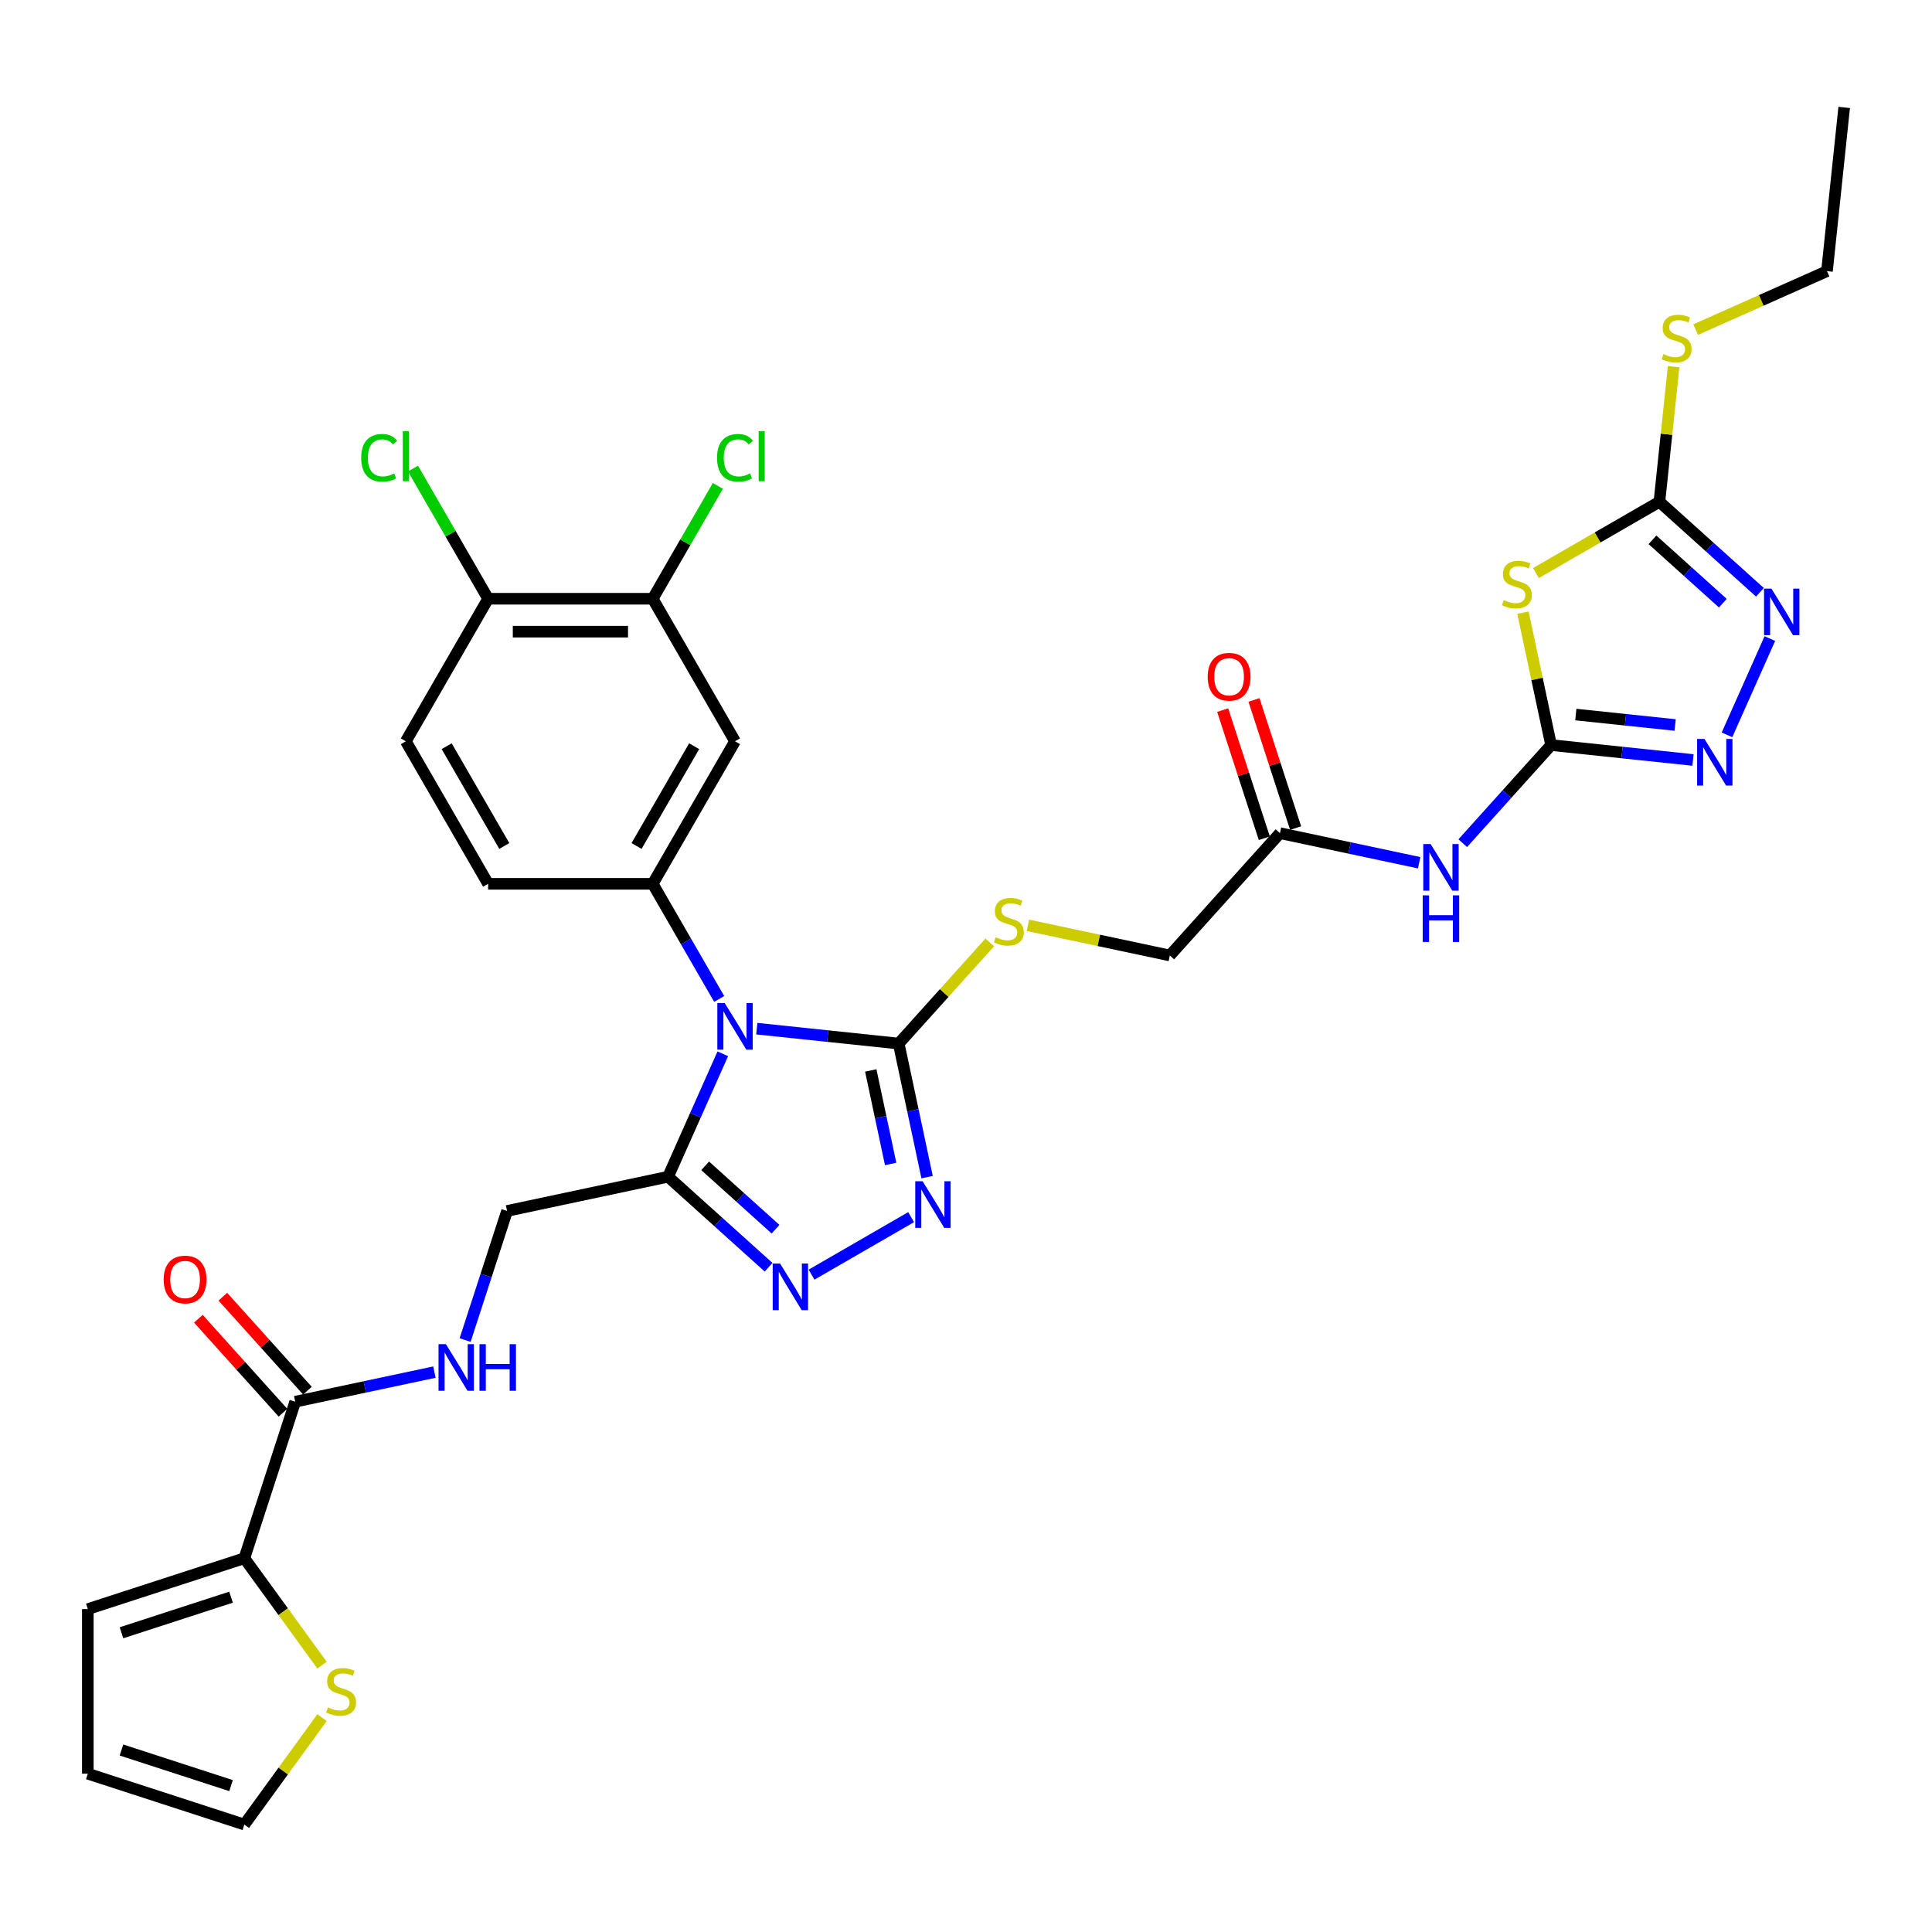 <?xml version='1.0' encoding='iso-8859-1'?>
<svg version='1.1' baseProfile='full'
              xmlns='http://www.w3.org/2000/svg'
                      xmlns:rdkit='http://www.rdkit.org/xml'
                      xmlns:xlink='http://www.w3.org/1999/xlink'
                  xml:space='preserve'
width='1000px' height='1000px' viewBox='0 0 1000 1000'>
<!-- END OF HEADER -->
<rect style='opacity:1.0;fill:#FFFFFF;stroke:none' width='1000' height='1000' x='0' y='0'> </rect>
<path class='bond-0' d='M 391.72,532.43 L 428.444,536.289' style='fill:none;fill-rule:evenodd;stroke:#0000FF;stroke-width:6px;stroke-linecap:butt;stroke-linejoin:miter;stroke-opacity:1' />
<path class='bond-0' d='M 428.444,536.289 L 465.167,540.149' style='fill:none;fill-rule:evenodd;stroke:#000000;stroke-width:6px;stroke-linecap:butt;stroke-linejoin:miter;stroke-opacity:1' />
<path class='bond-2' d='M 374.122,545.437 L 359.956,577.254' style='fill:none;fill-rule:evenodd;stroke:#0000FF;stroke-width:6px;stroke-linecap:butt;stroke-linejoin:miter;stroke-opacity:1' />
<path class='bond-2' d='M 359.956,577.254 L 345.79,609.071' style='fill:none;fill-rule:evenodd;stroke:#000000;stroke-width:6px;stroke-linecap:butt;stroke-linejoin:miter;stroke-opacity:1' />
<path class='bond-6' d='M 372.247,517.051 L 355.046,487.258' style='fill:none;fill-rule:evenodd;stroke:#0000FF;stroke-width:6px;stroke-linecap:butt;stroke-linejoin:miter;stroke-opacity:1' />
<path class='bond-6' d='M 355.046,487.258 L 337.845,457.465' style='fill:none;fill-rule:evenodd;stroke:#000000;stroke-width:6px;stroke-linecap:butt;stroke-linejoin:miter;stroke-opacity:1' />
<path class='bond-4' d='M 465.167,540.149 L 472.514,574.718' style='fill:none;fill-rule:evenodd;stroke:#000000;stroke-width:6px;stroke-linecap:butt;stroke-linejoin:miter;stroke-opacity:1' />
<path class='bond-4' d='M 472.514,574.718 L 479.862,609.287' style='fill:none;fill-rule:evenodd;stroke:#0000FF;stroke-width:6px;stroke-linecap:butt;stroke-linejoin:miter;stroke-opacity:1' />
<path class='bond-4' d='M 450.705,554.062 L 455.848,578.26' style='fill:none;fill-rule:evenodd;stroke:#000000;stroke-width:6px;stroke-linecap:butt;stroke-linejoin:miter;stroke-opacity:1' />
<path class='bond-4' d='M 455.848,578.26 L 460.992,602.459' style='fill:none;fill-rule:evenodd;stroke:#0000FF;stroke-width:6px;stroke-linecap:butt;stroke-linejoin:miter;stroke-opacity:1' />
<path class='bond-14' d='M 465.167,540.149 L 488.736,513.972' style='fill:none;fill-rule:evenodd;stroke:#000000;stroke-width:6px;stroke-linecap:butt;stroke-linejoin:miter;stroke-opacity:1' />
<path class='bond-14' d='M 488.736,513.972 L 512.306,487.795' style='fill:none;fill-rule:evenodd;stroke:#CCCC00;stroke-width:6px;stroke-linecap:butt;stroke-linejoin:miter;stroke-opacity:1' />
<path class='bond-1' d='M 802.842,385.643 L 779.98,411.035' style='fill:none;fill-rule:evenodd;stroke:#000000;stroke-width:6px;stroke-linecap:butt;stroke-linejoin:miter;stroke-opacity:1' />
<path class='bond-1' d='M 779.98,411.035 L 757.117,436.426' style='fill:none;fill-rule:evenodd;stroke:#0000FF;stroke-width:6px;stroke-linecap:butt;stroke-linejoin:miter;stroke-opacity:1' />
<path class='bond-3' d='M 802.842,385.643 L 795.56,351.381' style='fill:none;fill-rule:evenodd;stroke:#000000;stroke-width:6px;stroke-linecap:butt;stroke-linejoin:miter;stroke-opacity:1' />
<path class='bond-3' d='M 795.56,351.381 L 788.277,317.119' style='fill:none;fill-rule:evenodd;stroke:#CCCC00;stroke-width:6px;stroke-linecap:butt;stroke-linejoin:miter;stroke-opacity:1' />
<path class='bond-7' d='M 802.842,385.643 L 839.565,389.503' style='fill:none;fill-rule:evenodd;stroke:#000000;stroke-width:6px;stroke-linecap:butt;stroke-linejoin:miter;stroke-opacity:1' />
<path class='bond-7' d='M 839.565,389.503 L 876.288,393.363' style='fill:none;fill-rule:evenodd;stroke:#0000FF;stroke-width:6px;stroke-linecap:butt;stroke-linejoin:miter;stroke-opacity:1' />
<path class='bond-7' d='M 815.64,369.856 L 841.346,372.558' style='fill:none;fill-rule:evenodd;stroke:#000000;stroke-width:6px;stroke-linecap:butt;stroke-linejoin:miter;stroke-opacity:1' />
<path class='bond-7' d='M 841.346,372.558 L 867.052,375.26' style='fill:none;fill-rule:evenodd;stroke:#0000FF;stroke-width:6px;stroke-linecap:butt;stroke-linejoin:miter;stroke-opacity:1' />
<path class='bond-5' d='M 345.79,609.071 L 371.806,632.495' style='fill:none;fill-rule:evenodd;stroke:#000000;stroke-width:6px;stroke-linecap:butt;stroke-linejoin:miter;stroke-opacity:1' />
<path class='bond-5' d='M 371.806,632.495 L 397.821,655.92' style='fill:none;fill-rule:evenodd;stroke:#0000FF;stroke-width:6px;stroke-linecap:butt;stroke-linejoin:miter;stroke-opacity:1' />
<path class='bond-5' d='M 364.996,603.436 L 383.207,619.833' style='fill:none;fill-rule:evenodd;stroke:#000000;stroke-width:6px;stroke-linecap:butt;stroke-linejoin:miter;stroke-opacity:1' />
<path class='bond-5' d='M 383.207,619.833 L 401.417,636.23' style='fill:none;fill-rule:evenodd;stroke:#0000FF;stroke-width:6px;stroke-linecap:butt;stroke-linejoin:miter;stroke-opacity:1' />
<path class='bond-19' d='M 345.79,609.071 L 262.46,626.784' style='fill:none;fill-rule:evenodd;stroke:#000000;stroke-width:6px;stroke-linecap:butt;stroke-linejoin:miter;stroke-opacity:1' />
<path class='bond-8' d='M 794.995,296.617 L 826.952,278.167' style='fill:none;fill-rule:evenodd;stroke:#CCCC00;stroke-width:6px;stroke-linecap:butt;stroke-linejoin:miter;stroke-opacity:1' />
<path class='bond-8' d='M 826.952,278.167 L 858.908,259.717' style='fill:none;fill-rule:evenodd;stroke:#000000;stroke-width:6px;stroke-linecap:butt;stroke-linejoin:miter;stroke-opacity:1' />
<path class='bond-34' d='M 471.6,629.992 L 420.054,659.752' style='fill:none;fill-rule:evenodd;stroke:#0000FF;stroke-width:6px;stroke-linecap:butt;stroke-linejoin:miter;stroke-opacity:1' />
<path class='bond-11' d='M 337.845,457.465 L 380.441,383.687' style='fill:none;fill-rule:evenodd;stroke:#000000;stroke-width:6px;stroke-linecap:butt;stroke-linejoin:miter;stroke-opacity:1' />
<path class='bond-11' d='M 329.479,437.879 L 359.296,386.234' style='fill:none;fill-rule:evenodd;stroke:#000000;stroke-width:6px;stroke-linecap:butt;stroke-linejoin:miter;stroke-opacity:1' />
<path class='bond-20' d='M 337.845,457.465 L 252.653,457.465' style='fill:none;fill-rule:evenodd;stroke:#000000;stroke-width:6px;stroke-linecap:butt;stroke-linejoin:miter;stroke-opacity:1' />
<path class='bond-9' d='M 893.887,380.355 L 916.072,330.526' style='fill:none;fill-rule:evenodd;stroke:#0000FF;stroke-width:6px;stroke-linecap:butt;stroke-linejoin:miter;stroke-opacity:1' />
<path class='bond-27' d='M 858.908,259.717 L 862.583,224.757' style='fill:none;fill-rule:evenodd;stroke:#000000;stroke-width:6px;stroke-linecap:butt;stroke-linejoin:miter;stroke-opacity:1' />
<path class='bond-27' d='M 862.583,224.757 L 866.257,189.797' style='fill:none;fill-rule:evenodd;stroke:#CCCC00;stroke-width:6px;stroke-linecap:butt;stroke-linejoin:miter;stroke-opacity:1' />
<path class='bond-37' d='M 858.908,259.717 L 884.924,283.141' style='fill:none;fill-rule:evenodd;stroke:#000000;stroke-width:6px;stroke-linecap:butt;stroke-linejoin:miter;stroke-opacity:1' />
<path class='bond-37' d='M 884.924,283.141 L 910.939,306.565' style='fill:none;fill-rule:evenodd;stroke:#0000FF;stroke-width:6px;stroke-linecap:butt;stroke-linejoin:miter;stroke-opacity:1' />
<path class='bond-37' d='M 855.312,279.406 L 873.523,295.803' style='fill:none;fill-rule:evenodd;stroke:#000000;stroke-width:6px;stroke-linecap:butt;stroke-linejoin:miter;stroke-opacity:1' />
<path class='bond-37' d='M 873.523,295.803 L 891.734,312.2' style='fill:none;fill-rule:evenodd;stroke:#0000FF;stroke-width:6px;stroke-linecap:butt;stroke-linejoin:miter;stroke-opacity:1' />
<path class='bond-10' d='M 734.558,446.556 L 698.532,438.899' style='fill:none;fill-rule:evenodd;stroke:#0000FF;stroke-width:6px;stroke-linecap:butt;stroke-linejoin:miter;stroke-opacity:1' />
<path class='bond-10' d='M 698.532,438.899 L 662.507,431.241' style='fill:none;fill-rule:evenodd;stroke:#000000;stroke-width:6px;stroke-linecap:butt;stroke-linejoin:miter;stroke-opacity:1' />
<path class='bond-16' d='M 380.441,383.687 L 337.845,309.908' style='fill:none;fill-rule:evenodd;stroke:#000000;stroke-width:6px;stroke-linecap:butt;stroke-linejoin:miter;stroke-opacity:1' />
<path class='bond-12' d='M 152.803,725.519 L 188.829,717.861' style='fill:none;fill-rule:evenodd;stroke:#000000;stroke-width:6px;stroke-linecap:butt;stroke-linejoin:miter;stroke-opacity:1' />
<path class='bond-12' d='M 188.829,717.861 L 224.854,710.204' style='fill:none;fill-rule:evenodd;stroke:#0000FF;stroke-width:6px;stroke-linecap:butt;stroke-linejoin:miter;stroke-opacity:1' />
<path class='bond-13' d='M 152.803,725.519 L 126.477,806.541' style='fill:none;fill-rule:evenodd;stroke:#000000;stroke-width:6px;stroke-linecap:butt;stroke-linejoin:miter;stroke-opacity:1' />
<path class='bond-24' d='M 159.134,719.818 L 137.234,695.496' style='fill:none;fill-rule:evenodd;stroke:#000000;stroke-width:6px;stroke-linecap:butt;stroke-linejoin:miter;stroke-opacity:1' />
<path class='bond-24' d='M 137.234,695.496 L 115.334,671.173' style='fill:none;fill-rule:evenodd;stroke:#FF0000;stroke-width:6px;stroke-linecap:butt;stroke-linejoin:miter;stroke-opacity:1' />
<path class='bond-24' d='M 146.472,731.219 L 124.572,706.897' style='fill:none;fill-rule:evenodd;stroke:#000000;stroke-width:6px;stroke-linecap:butt;stroke-linejoin:miter;stroke-opacity:1' />
<path class='bond-24' d='M 124.572,706.897 L 102.672,682.574' style='fill:none;fill-rule:evenodd;stroke:#FF0000;stroke-width:6px;stroke-linecap:butt;stroke-linejoin:miter;stroke-opacity:1' />
<path class='bond-18' d='M 126.477,806.541 L 146.582,834.213' style='fill:none;fill-rule:evenodd;stroke:#000000;stroke-width:6px;stroke-linecap:butt;stroke-linejoin:miter;stroke-opacity:1' />
<path class='bond-18' d='M 146.582,834.213 L 166.687,861.885' style='fill:none;fill-rule:evenodd;stroke:#CCCC00;stroke-width:6px;stroke-linecap:butt;stroke-linejoin:miter;stroke-opacity:1' />
<path class='bond-22' d='M 126.477,806.541 L 45.455,832.867' style='fill:none;fill-rule:evenodd;stroke:#000000;stroke-width:6px;stroke-linecap:butt;stroke-linejoin:miter;stroke-opacity:1' />
<path class='bond-22' d='M 119.589,826.695 L 62.873,845.123' style='fill:none;fill-rule:evenodd;stroke:#000000;stroke-width:6px;stroke-linecap:butt;stroke-linejoin:miter;stroke-opacity:1' />
<path class='bond-29' d='M 532.037,478.936 L 568.769,486.744' style='fill:none;fill-rule:evenodd;stroke:#CCCC00;stroke-width:6px;stroke-linecap:butt;stroke-linejoin:miter;stroke-opacity:1' />
<path class='bond-29' d='M 568.769,486.744 L 605.502,494.551' style='fill:none;fill-rule:evenodd;stroke:#000000;stroke-width:6px;stroke-linecap:butt;stroke-linejoin:miter;stroke-opacity:1' />
<path class='bond-15' d='M 662.507,431.241 L 605.502,494.551' style='fill:none;fill-rule:evenodd;stroke:#000000;stroke-width:6px;stroke-linecap:butt;stroke-linejoin:miter;stroke-opacity:1' />
<path class='bond-26' d='M 670.609,428.609 L 659.835,395.449' style='fill:none;fill-rule:evenodd;stroke:#000000;stroke-width:6px;stroke-linecap:butt;stroke-linejoin:miter;stroke-opacity:1' />
<path class='bond-26' d='M 659.835,395.449 L 649.061,362.29' style='fill:none;fill-rule:evenodd;stroke:#FF0000;stroke-width:6px;stroke-linecap:butt;stroke-linejoin:miter;stroke-opacity:1' />
<path class='bond-26' d='M 654.405,433.874 L 643.63,400.714' style='fill:none;fill-rule:evenodd;stroke:#000000;stroke-width:6px;stroke-linecap:butt;stroke-linejoin:miter;stroke-opacity:1' />
<path class='bond-26' d='M 643.63,400.714 L 632.856,367.555' style='fill:none;fill-rule:evenodd;stroke:#FF0000;stroke-width:6px;stroke-linecap:butt;stroke-linejoin:miter;stroke-opacity:1' />
<path class='bond-30' d='M 337.845,309.908 L 354.706,280.703' style='fill:none;fill-rule:evenodd;stroke:#000000;stroke-width:6px;stroke-linecap:butt;stroke-linejoin:miter;stroke-opacity:1' />
<path class='bond-30' d='M 354.706,280.703 L 371.568,251.498' style='fill:none;fill-rule:evenodd;stroke:#00CC00;stroke-width:6px;stroke-linecap:butt;stroke-linejoin:miter;stroke-opacity:1' />
<path class='bond-35' d='M 337.845,309.908 L 252.653,309.908' style='fill:none;fill-rule:evenodd;stroke:#000000;stroke-width:6px;stroke-linecap:butt;stroke-linejoin:miter;stroke-opacity:1' />
<path class='bond-35' d='M 325.066,326.946 L 265.431,326.946' style='fill:none;fill-rule:evenodd;stroke:#000000;stroke-width:6px;stroke-linecap:butt;stroke-linejoin:miter;stroke-opacity:1' />
<path class='bond-17' d='M 240.745,693.613 L 251.602,660.198' style='fill:none;fill-rule:evenodd;stroke:#0000FF;stroke-width:6px;stroke-linecap:butt;stroke-linejoin:miter;stroke-opacity:1' />
<path class='bond-17' d='M 251.602,660.198 L 262.46,626.784' style='fill:none;fill-rule:evenodd;stroke:#000000;stroke-width:6px;stroke-linecap:butt;stroke-linejoin:miter;stroke-opacity:1' />
<path class='bond-23' d='M 166.687,889.042 L 146.582,916.714' style='fill:none;fill-rule:evenodd;stroke:#CCCC00;stroke-width:6px;stroke-linecap:butt;stroke-linejoin:miter;stroke-opacity:1' />
<path class='bond-23' d='M 146.582,916.714 L 126.477,944.385' style='fill:none;fill-rule:evenodd;stroke:#000000;stroke-width:6px;stroke-linecap:butt;stroke-linejoin:miter;stroke-opacity:1' />
<path class='bond-28' d='M 252.653,457.465 L 210.056,383.687' style='fill:none;fill-rule:evenodd;stroke:#000000;stroke-width:6px;stroke-linecap:butt;stroke-linejoin:miter;stroke-opacity:1' />
<path class='bond-28' d='M 261.019,437.879 L 231.202,386.234' style='fill:none;fill-rule:evenodd;stroke:#000000;stroke-width:6px;stroke-linecap:butt;stroke-linejoin:miter;stroke-opacity:1' />
<path class='bond-21' d='M 252.653,309.908 L 210.056,383.687' style='fill:none;fill-rule:evenodd;stroke:#000000;stroke-width:6px;stroke-linecap:butt;stroke-linejoin:miter;stroke-opacity:1' />
<path class='bond-31' d='M 252.653,309.908 L 233.203,276.221' style='fill:none;fill-rule:evenodd;stroke:#000000;stroke-width:6px;stroke-linecap:butt;stroke-linejoin:miter;stroke-opacity:1' />
<path class='bond-31' d='M 233.203,276.221 L 213.754,242.533' style='fill:none;fill-rule:evenodd;stroke:#00CC00;stroke-width:6px;stroke-linecap:butt;stroke-linejoin:miter;stroke-opacity:1' />
<path class='bond-25' d='M 45.455,832.867 L 45.455,918.06' style='fill:none;fill-rule:evenodd;stroke:#000000;stroke-width:6px;stroke-linecap:butt;stroke-linejoin:miter;stroke-opacity:1' />
<path class='bond-36' d='M 126.477,944.385 L 45.455,918.06' style='fill:none;fill-rule:evenodd;stroke:#000000;stroke-width:6px;stroke-linecap:butt;stroke-linejoin:miter;stroke-opacity:1' />
<path class='bond-36' d='M 119.589,924.232 L 62.873,905.804' style='fill:none;fill-rule:evenodd;stroke:#000000;stroke-width:6px;stroke-linecap:butt;stroke-linejoin:miter;stroke-opacity:1' />
<path class='bond-32' d='M 877.679,170.599 L 911.66,155.469' style='fill:none;fill-rule:evenodd;stroke:#CCCC00;stroke-width:6px;stroke-linecap:butt;stroke-linejoin:miter;stroke-opacity:1' />
<path class='bond-32' d='M 911.66,155.469 L 945.64,140.34' style='fill:none;fill-rule:evenodd;stroke:#000000;stroke-width:6px;stroke-linecap:butt;stroke-linejoin:miter;stroke-opacity:1' />
<path class='bond-33' d='M 945.64,140.34 L 954.545,55.615' style='fill:none;fill-rule:evenodd;stroke:#000000;stroke-width:6px;stroke-linecap:butt;stroke-linejoin:miter;stroke-opacity:1' />
<path  class='atom-0' d='M 375.108 519.181
L 383.014 531.96
Q 383.798 533.221, 385.058 535.504
Q 386.319 537.787, 386.387 537.923
L 386.387 519.181
L 389.591 519.181
L 389.591 543.307
L 386.285 543.307
L 377.8 529.336
Q 376.812 527.7, 375.755 525.826
Q 374.733 523.952, 374.426 523.372
L 374.426 543.307
L 371.291 543.307
L 371.291 519.181
L 375.108 519.181
' fill='#0000FF'/>
<path  class='atom-4' d='M 778.314 310.593
Q 778.587 310.696, 779.711 311.173
Q 780.836 311.65, 782.063 311.957
Q 783.324 312.229, 784.55 312.229
Q 786.834 312.229, 788.163 311.139
Q 789.492 310.014, 789.492 308.072
Q 789.492 306.743, 788.81 305.925
Q 788.163 305.107, 787.14 304.664
Q 786.118 304.221, 784.414 303.71
Q 782.267 303.062, 780.972 302.449
Q 779.711 301.836, 778.791 300.541
Q 777.905 299.246, 777.905 297.065
Q 777.905 294.032, 779.95 292.158
Q 782.029 290.284, 786.118 290.284
Q 788.912 290.284, 792.081 291.613
L 791.298 294.237
Q 788.401 293.044, 786.22 293.044
Q 783.869 293.044, 782.574 294.032
Q 781.279 294.986, 781.313 296.656
Q 781.313 297.951, 781.961 298.735
Q 782.642 299.518, 783.596 299.961
Q 784.584 300.404, 786.22 300.916
Q 788.401 301.597, 789.696 302.279
Q 790.991 302.96, 791.911 304.357
Q 792.865 305.72, 792.865 308.072
Q 792.865 311.411, 790.616 313.217
Q 788.401 314.989, 784.687 314.989
Q 782.54 314.989, 780.904 314.512
Q 779.303 314.069, 777.394 313.286
L 778.314 310.593
' fill='#CCCC00'/>
<path  class='atom-5' d='M 477.546 611.416
L 485.452 624.195
Q 486.236 625.456, 487.497 627.739
Q 488.757 630.022, 488.826 630.159
L 488.826 611.416
L 492.029 611.416
L 492.029 635.543
L 488.723 635.543
L 480.238 621.571
Q 479.25 619.936, 478.194 618.061
Q 477.171 616.187, 476.865 615.608
L 476.865 635.543
L 473.729 635.543
L 473.729 611.416
L 477.546 611.416
' fill='#0000FF'/>
<path  class='atom-6' d='M 403.767 654.013
L 411.673 666.791
Q 412.457 668.052, 413.718 670.335
Q 414.979 672.619, 415.047 672.755
L 415.047 654.013
L 418.25 654.013
L 418.25 678.139
L 414.945 678.139
L 406.459 664.168
Q 405.471 662.532, 404.415 660.658
Q 403.393 658.783, 403.086 658.204
L 403.086 678.139
L 399.951 678.139
L 399.951 654.013
L 403.767 654.013
' fill='#0000FF'/>
<path  class='atom-8' d='M 882.235 382.485
L 890.141 395.264
Q 890.924 396.525, 892.185 398.808
Q 893.446 401.091, 893.514 401.227
L 893.514 382.485
L 896.717 382.485
L 896.717 406.612
L 893.412 406.612
L 884.927 392.64
Q 883.939 391.004, 882.882 389.13
Q 881.86 387.256, 881.553 386.677
L 881.553 406.612
L 878.418 406.612
L 878.418 382.485
L 882.235 382.485
' fill='#0000FF'/>
<path  class='atom-10' d='M 916.886 304.658
L 924.791 317.437
Q 925.575 318.698, 926.836 320.981
Q 928.097 323.264, 928.165 323.4
L 928.165 304.658
L 931.368 304.658
L 931.368 328.785
L 928.063 328.785
L 919.578 314.813
Q 918.589 313.177, 917.533 311.303
Q 916.511 309.429, 916.204 308.85
L 916.204 328.785
L 913.069 328.785
L 913.069 304.658
L 916.886 304.658
' fill='#0000FF'/>
<path  class='atom-11' d='M 740.504 436.89
L 748.41 449.669
Q 749.194 450.93, 750.455 453.213
Q 751.716 455.496, 751.784 455.633
L 751.784 436.89
L 754.987 436.89
L 754.987 461.017
L 751.682 461.017
L 743.196 447.045
Q 742.208 445.41, 741.152 443.535
Q 740.13 441.661, 739.823 441.082
L 739.823 461.017
L 736.688 461.017
L 736.688 436.89
L 740.504 436.89
' fill='#0000FF'/>
<path  class='atom-11' d='M 736.398 463.429
L 739.669 463.429
L 739.669 473.687
L 752.005 473.687
L 752.005 463.429
L 755.277 463.429
L 755.277 487.556
L 752.005 487.556
L 752.005 476.413
L 739.669 476.413
L 739.669 487.556
L 736.398 487.556
L 736.398 463.429
' fill='#0000FF'/>
<path  class='atom-15' d='M 515.356 485.12
Q 515.629 485.222, 516.753 485.699
Q 517.878 486.176, 519.104 486.483
Q 520.365 486.755, 521.592 486.755
Q 523.875 486.755, 525.204 485.665
Q 526.533 484.54, 526.533 482.598
Q 526.533 481.269, 525.852 480.451
Q 525.204 479.633, 524.182 479.19
Q 523.16 478.747, 521.456 478.236
Q 519.309 477.589, 518.014 476.975
Q 516.753 476.362, 515.833 475.067
Q 514.947 473.772, 514.947 471.591
Q 514.947 468.558, 516.992 466.684
Q 519.07 464.81, 523.16 464.81
Q 525.954 464.81, 529.123 466.139
L 528.339 468.763
Q 525.443 467.57, 523.262 467.57
Q 520.911 467.57, 519.616 468.558
Q 518.321 469.512, 518.355 471.182
Q 518.355 472.477, 519.002 473.261
Q 519.684 474.045, 520.638 474.488
Q 521.626 474.931, 523.262 475.442
Q 525.443 476.123, 526.738 476.805
Q 528.033 477.486, 528.953 478.883
Q 529.907 480.247, 529.907 482.598
Q 529.907 485.937, 527.658 487.743
Q 525.443 489.515, 521.728 489.515
Q 519.582 489.515, 517.946 489.038
Q 516.344 488.595, 514.436 487.812
L 515.356 485.12
' fill='#CCCC00'/>
<path  class='atom-18' d='M 230.801 695.743
L 238.707 708.522
Q 239.49 709.783, 240.751 712.066
Q 242.012 714.349, 242.08 714.485
L 242.08 695.743
L 245.283 695.743
L 245.283 719.869
L 241.978 719.869
L 233.493 705.898
Q 232.505 704.262, 231.448 702.388
Q 230.426 700.514, 230.119 699.934
L 230.119 719.869
L 226.984 719.869
L 226.984 695.743
L 230.801 695.743
' fill='#0000FF'/>
<path  class='atom-18' d='M 248.18 695.743
L 251.451 695.743
L 251.451 706
L 263.787 706
L 263.787 695.743
L 267.059 695.743
L 267.059 719.869
L 263.787 719.869
L 263.787 708.726
L 251.451 708.726
L 251.451 719.869
L 248.18 719.869
L 248.18 695.743
' fill='#0000FF'/>
<path  class='atom-19' d='M 169.737 883.744
Q 170.009 883.846, 171.134 884.323
Q 172.258 884.8, 173.485 885.107
Q 174.746 885.38, 175.973 885.38
Q 178.256 885.38, 179.585 884.289
Q 180.914 883.165, 180.914 881.222
Q 180.914 879.893, 180.232 879.076
Q 179.585 878.258, 178.563 877.815
Q 177.54 877.372, 175.836 876.861
Q 173.69 876.213, 172.395 875.6
Q 171.134 874.986, 170.214 873.691
Q 169.328 872.396, 169.328 870.216
Q 169.328 867.183, 171.372 865.308
Q 173.451 863.434, 177.54 863.434
Q 180.335 863.434, 183.504 864.763
L 182.72 867.387
Q 179.823 866.194, 177.642 866.194
Q 175.291 866.194, 173.996 867.183
Q 172.701 868.137, 172.735 869.807
Q 172.735 871.102, 173.383 871.885
Q 174.064 872.669, 175.019 873.112
Q 176.007 873.555, 177.642 874.066
Q 179.823 874.748, 181.118 875.429
Q 182.413 876.111, 183.333 877.508
Q 184.287 878.871, 184.287 881.222
Q 184.287 884.562, 182.038 886.368
Q 179.823 888.14, 176.109 888.14
Q 173.962 888.14, 172.326 887.663
Q 170.725 887.22, 168.817 886.436
L 169.737 883.744
' fill='#CCCC00'/>
<path  class='atom-25' d='M 84.723 662.277
Q 84.723 656.484, 87.586 653.246
Q 90.448 650.009, 95.798 650.009
Q 101.148 650.009, 104.011 653.246
Q 106.873 656.484, 106.873 662.277
Q 106.873 668.138, 103.977 671.477
Q 101.08 674.783, 95.798 674.783
Q 90.482 674.783, 87.586 671.477
Q 84.723 668.172, 84.723 662.277
M 95.798 672.057
Q 99.479 672.057, 101.455 669.603
Q 103.466 667.116, 103.466 662.277
Q 103.466 657.54, 101.455 655.155
Q 99.479 652.735, 95.798 652.735
Q 92.118 652.735, 90.108 655.12
Q 88.131 657.506, 88.131 662.277
Q 88.131 667.15, 90.108 669.603
Q 92.118 672.057, 95.798 672.057
' fill='#FF0000'/>
<path  class='atom-27' d='M 625.106 350.287
Q 625.106 344.494, 627.968 341.256
Q 630.831 338.019, 636.181 338.019
Q 641.531 338.019, 644.393 341.256
Q 647.256 344.494, 647.256 350.287
Q 647.256 356.148, 644.359 359.487
Q 641.463 362.793, 636.181 362.793
Q 630.865 362.793, 627.968 359.487
Q 625.106 356.182, 625.106 350.287
M 636.181 360.067
Q 639.861 360.067, 641.838 357.613
Q 643.848 355.126, 643.848 350.287
Q 643.848 345.55, 641.838 343.165
Q 639.861 340.745, 636.181 340.745
Q 632.501 340.745, 630.49 343.13
Q 628.514 345.516, 628.514 350.287
Q 628.514 355.16, 630.49 357.613
Q 632.501 360.067, 636.181 360.067
' fill='#FF0000'/>
<path  class='atom-28' d='M 860.998 183.272
Q 861.271 183.374, 862.395 183.851
Q 863.52 184.328, 864.746 184.635
Q 866.007 184.907, 867.234 184.907
Q 869.517 184.907, 870.846 183.817
Q 872.175 182.692, 872.175 180.75
Q 872.175 179.421, 871.494 178.603
Q 870.846 177.785, 869.824 177.342
Q 868.802 176.899, 867.098 176.388
Q 864.951 175.741, 863.656 175.127
Q 862.395 174.514, 861.475 173.219
Q 860.589 171.924, 860.589 169.743
Q 860.589 166.71, 862.634 164.836
Q 864.712 162.962, 868.802 162.962
Q 871.596 162.962, 874.765 164.291
L 873.981 166.915
Q 871.085 165.722, 868.904 165.722
Q 866.553 165.722, 865.258 166.71
Q 863.963 167.664, 863.997 169.334
Q 863.997 170.629, 864.644 171.413
Q 865.326 172.197, 866.28 172.64
Q 867.268 173.083, 868.904 173.594
Q 871.085 174.275, 872.38 174.957
Q 873.675 175.638, 874.595 177.036
Q 875.549 178.399, 875.549 180.75
Q 875.549 184.09, 873.3 185.896
Q 871.085 187.668, 867.37 187.668
Q 865.224 187.668, 863.588 187.191
Q 861.986 186.748, 860.078 185.964
L 860.998 183.272
' fill='#CCCC00'/>
<path  class='atom-31' d='M 371.138 236.964
Q 371.138 230.967, 373.932 227.832
Q 376.761 224.662, 382.111 224.662
Q 387.086 224.662, 389.744 228.172
L 387.495 230.013
Q 385.553 227.457, 382.111 227.457
Q 378.465 227.457, 376.522 229.91
Q 374.614 232.33, 374.614 236.964
Q 374.614 241.735, 376.59 244.189
Q 378.601 246.642, 382.486 246.642
Q 385.144 246.642, 388.245 245.04
L 389.199 247.596
Q 387.938 248.414, 386.03 248.891
Q 384.121 249.368, 382.009 249.368
Q 376.761 249.368, 373.932 246.165
Q 371.138 242.962, 371.138 236.964
' fill='#00CC00'/>
<path  class='atom-31' d='M 392.675 223.197
L 395.81 223.197
L 395.81 249.062
L 392.675 249.062
L 392.675 223.197
' fill='#00CC00'/>
<path  class='atom-32' d='M 186.952 236.964
Q 186.952 230.967, 189.747 227.832
Q 192.575 224.662, 197.925 224.662
Q 202.9 224.662, 205.558 228.172
L 203.309 230.013
Q 201.367 227.457, 197.925 227.457
Q 194.279 227.457, 192.336 229.91
Q 190.428 232.33, 190.428 236.964
Q 190.428 241.735, 192.405 244.189
Q 194.415 246.642, 198.3 246.642
Q 200.958 246.642, 204.059 245.04
L 205.013 247.596
Q 203.752 248.414, 201.844 248.891
Q 199.936 249.368, 197.823 249.368
Q 192.575 249.368, 189.747 246.165
Q 186.952 242.962, 186.952 236.964
' fill='#00CC00'/>
<path  class='atom-32' d='M 208.489 223.197
L 211.624 223.197
L 211.624 249.062
L 208.489 249.062
L 208.489 223.197
' fill='#00CC00'/>
</svg>
